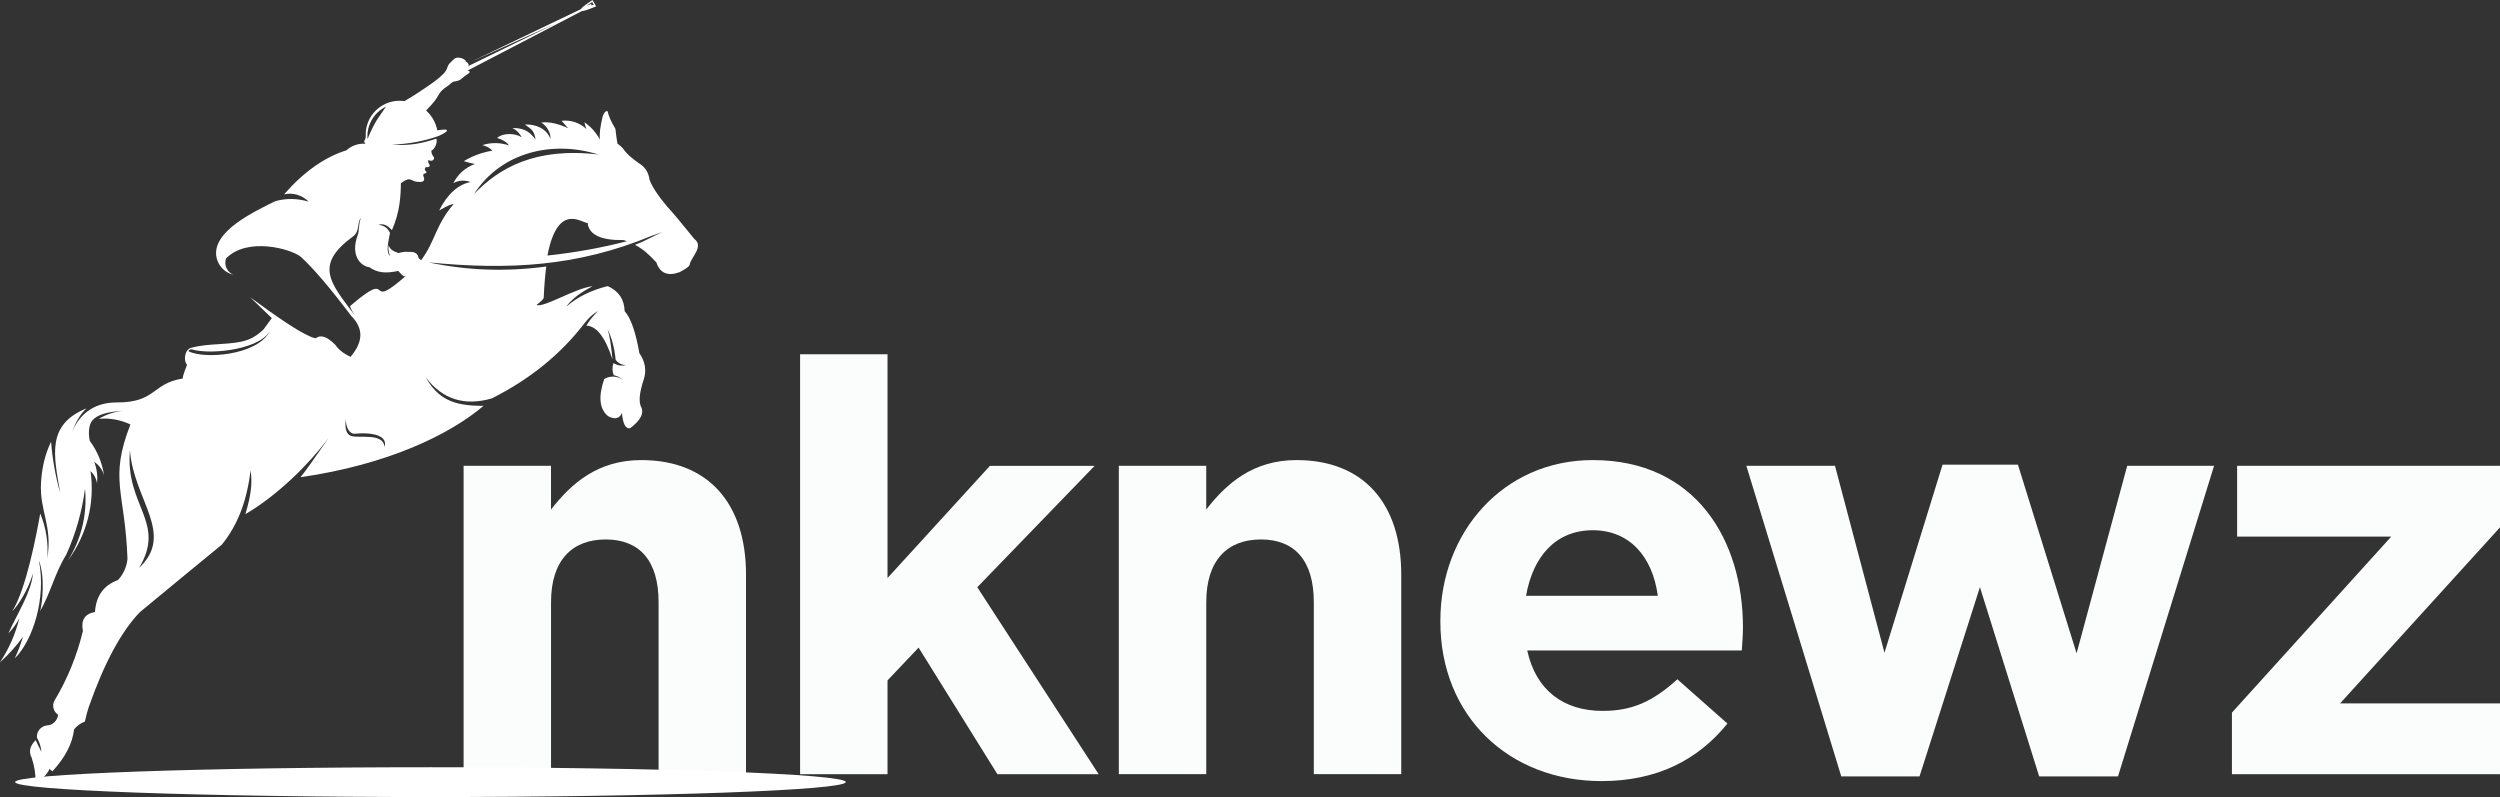 <svg id="Camada_1" xmlns="http://www.w3.org/2000/svg" version="1.1"
  viewBox="77.09 376.63 893.05 284.72">
  <rect x="77.09" y="376.63" width="893.05" height="284.72" fill="#333333" stroke="none"/>
  <defs>
    <style> .st0, .st1 { fill: #fff; } .st2 { fill: #fbfdfc; } .st1 { fill-rule: evenodd; } </style>
  </defs>
  <g>
    <path class="st2"
      d="M242.69,543.03h31.23v15.62c7.19-9.25,16.64-17.67,32.26-17.67,23.84,0,37.4,15.41,37.4,40.89v71.3h-31.23v-61.44c0-14.8-6.78-22.4-18.9-22.4s-19.52,7.6-19.52,22.4v61.44h-31.23v-110.14Z"></path>
    <path class="st2"
      d="M362.9,503.17h31.23v79.94l36.58-40.07h37.4l-41.92,43.36,43.36,66.78h-36.17l-28.15-45.21-11.1,11.71v33.5h-31.23v-150.01Z"></path>
    <path class="st2"
      d="M476.75,543.03h31.23v15.62c7.19-9.25,16.64-17.67,32.26-17.67,23.84,0,37.4,15.41,37.4,40.89v71.3h-31.23v-61.44c0-14.8-6.78-22.4-18.9-22.4s-19.52,7.6-19.52,22.4v61.44h-31.23v-110.14Z"></path>
    <path class="st2"
      d="M591.62,598.72v-.41c0-31.44,22.4-57.33,54.46-57.33,36.78,0,53.63,28.56,53.63,59.8,0,2.47-.21,5.14-.41,8.22h-76.65c3.08,14.18,12.95,21.58,26.92,21.58,10.48,0,17.88-3.29,26.71-11.3l17.88,15.82c-10.48,12.95-25.07,20.55-45,20.55-33.08,0-57.54-23.22-57.54-56.92ZM669.29,589.47c-1.85-13.97-10.07-23.43-23.22-23.43s-21.37,9.25-23.84,23.43h47.06Z"></path>
    <path class="st2"
      d="M700.94,543.03h31.65l17.67,66.78,20.75-67.2h26.92l20.96,67.4,18.08-66.99h31.03l-34.32,110.96h-28.15l-21.17-67.61-21.58,67.61h-27.95l-33.91-110.96Z"></path>
    <path class="st2"
      d="M874.38,631.19l56.92-62.88h-55.07v-25.28h93.91v21.99l-57.13,62.88h57.13v25.28h-95.76v-21.99Z"></path>
  </g>
  <path class="st1"
    d="M184.51,546.99c1.23-1.42,4.53-6.04,9.88-13.77l-.05.05c-6.91,9.19-17.93,20.17-29.59,27.03,1.97-6.59,2.61-11.25,1.83-15.64-1.23,10.88-4.66,19.71-10.29,26.57-7.13,5.81-16.88,13.86-29.27,24.1-6.63,6.91-12.71,18.16-18.2,33.8-.41,1.14-.87,2.88-1.42,5.26-1.55.59-2.84,1.51-3.84,2.79-.59,5.08-3.2,10.06-7.77,15l-.96-.91c-1.01,2.15-2.79,3.89-5.03,4.76.05-2.97-.46-5.95-1.42-8.78-1.1-2.15-.59-4.21,1.46-6.22.64,1.42,1.33,2.79,2.06,4.16-.18-1.78-.69-3.48-1.6-5.03-.23-2.15,1.33-4.12,3.52-4.39,2.1-.05,3.84-1.74,4.02-3.84-1.69-1.1-2.24-3.29-1.28-5.03,4.62-7.73,8.05-16.1,10.15-24.88-.78-3.89.69-6.13,4.3-6.77.41-5.76,3.11-9.56,8.19-11.39,1.97-2.06,3.16-4.76,3.43-7.59-.82-24.1-6.68-28.17,1.05-48.02-3.57-1.65-7.41-2.38-11.3-2.01,2.61-1.55,5.58-2.56,8.6-2.84-5.49.27-9.1,1.37-10.84,3.34-1.55,1.78-1.46,5.3-.96,7.41,2.7,3.61,4.44,7.87,5.08,12.3-.55-2.01-1.78-3.7-3.52-4.85.96,2.42,1.28,5.03,1.01,7.59-.27-1.65-1.1-3.16-2.33-4.3,1.65,11.34-1.28,22.82-8.09,31.97,4.85-7.64,7-16.65,6.13-25.66-1.05,8.09-3.29,16.01-6.63,23.41-4.12,6.68-5.53,13.45-9.38,20.31.78-3.16,1.78-12.16-.46-18.11,2.7,13.67-2.24,28.72-8.64,35.03,1.19-2.52,2.15-5.12,2.97-7.77-2.42,3.34-5.17,6.4-8.23,9.15,3.2-4.8,5.53-10.11,6.91-15.73-1.05,2.01-2.38,3.8-3.93,5.4,3.06-6.81,8.28-14.82,8.78-21.36-1.74,5.85-5.12,11.16-7.41,13.49,5.08-8,8.78-27.99,10.02-34.94,2.1,5.08,2.97,10.56,2.52,16.05,1.97-11.62-2.79-16.88-2.24-26.94.27-5.21,1.42-10.34,3.61-14.77.37,5.76,1.69,12.99,3.25,18.25-2.29-13.31-5.03-24.33,9.42-30.18-2.06,1.83-3.8,4.66-5.21,8.51,3.06-7.45,9.01-10.61,15.87-10.61,14.27.09,12.53-6.77,23.69-8.55.05-1.46,1.23-3.84,1.55-4.94h0c-1.23-.96-1.1-5.26,1.37-5.99,6.54-1.92,14.68-.78,20.49-2.97,2.1-.78,3.89-2.15,5.44-3.61h0c1.01-1.33,2.01-2.7,2.97-4.07-2.1-2.06-4.66-4.53-7.73-7.45,10.11,7.45,17.06,12.07,20.9,13.77l.05.05h.05l.05.05h.05l.05.05h.05l.05.05h.05l.05.05h.09l.05.05h.05l.14.05.05.05h.05l.09.05h.05l.05.05h.09l.05.05h.09l.05.05h.09l.05.05h.14v.05h.14l.05.05h.18l.05.05h.14l.14.05h.23c1.78-1.37,4.07-.55,7,2.42,1.05,1.6,2.84,3.06,5.44,4.25l.18-.27h0s.14-.14.18-.23h0l.18-.23.05-.05.14-.23h0l.09-.14.09-.09h.05l.05-.09.09-.18.09-.09.09-.14.09-.14.05-.09.14-.23h0l.14-.18.05-.09.09-.14.05-.09.09-.18.05-.05.05-.14.09-.09.05-.14.05-.09.09-.18.05-.09.05-.14.05-.09.05-.14.05-.09.09-.14v-.09l.09-.14v-.09l.09-.18v-.05l.05-.14.05-.14.05-.09v-.09l.05-.18.05-.05.05-.18v-.05l.05-.18v-.05l.05-.18v-.05l.05-.18v-.05l.05-.18v-.23h0l.05-.23v-.23h0c0-.14.05-.32.05-.46h0v-.23h0c-.05-1.6-.59-3.16-1.6-4.66h0c-.14-.18-.27-.41-.46-.59v-.05l-.14-.14-.05-.05-.14-.18h0l-.18-.18v-.05l-.14-.18h-.05l-.14-.18c-.14-.14-.23-.23-.32-.32-7.55-10.02-13.58-17.1-18.11-21.22-3.48-2.79-18.98-7.18-26.66.59-.82,2.33.32,4.89,2.61,5.85-3.02-.73-5.3-3.06-5.99-6.04-2.15-9.56,14.41-16.92,20.85-20.21,3.93-1.14,8.09-1.05,12.03.14-2.29-2.33-5.63-3.34-8.78-2.61,7.04-8.05,14.5-13.31,22.27-15.73,1.88-1.69,4.34-2.56,6.86-2.33-.32-.23-.55-.64-.5-1.05.41-.5.59-1.14.55-1.83-.14-3.34,1.14-6.54,3.48-8.92,2.33-2.33,5.53-3.66,8.87-3.57,6.54.23,11.89,4.12,13.22,10.56,5.17-.87,3.89.5.46,2.01-5.4,1.92-11.02,2.93-16.69,3.06,6.17.55,10.79-.41,15.91-2.1.37,1.37-.41,3.57-1.83,4.34.09,1.88,1.23,2.15.96,2.79-.23.78-.96.96-2.1.55,0,.14,0,.46.05.91.87,1.14.64,1.65-.73,1.6-.37,0-.55.37-.46,1.01.73.73.73,1.1,0,1.23-.5.09-.69.41-.59.87.91,1.92-.09,2.56-3.02,1.97-2.06-.91-2.29-1.28-4.98.64-.05,4.44-.32,10.29-3.2,16.78-1.83-2.01-3.38-2.42-4.85-1.88,1.83.05,3.48,1.19,4.16,2.88-.64,3.52-1.51,6.63,0,8.28-.37-1.33-.78-2.56-.46-3.84.41,1.37,1.6,2.15,3.52,2.74,1.23-.41,2.61-.55,4.02-.41,1.88-.09,2.93.69,3.16,2.29.37.23.64.41.87.69,5.12-6.86,5.12-12.53,11.66-20.12-1.1.14-2.29.69-5.21,2.33,2.93-5.9,6.91-9.33,11.2-10.15-2.01-.78-4.25-.64-6.13.41,1.6-3.2,4.34-5.67,7.73-6.86-1.37-.23-2.65-.59-3.98-1.01,3.16-1.92,6.59-3.16,10.2-3.75-.96-1.01-2.24-1.69-3.61-1.97,3.11-1.01,6.45-.96,9.51.09-.64-1.19-2.93-2.33-4.21-2.65,2.06-1.88,6.45-1.78,8.83-.23-.87-1.42-1.55-2.38-3.38-3.34,3.93.05,5.9.96,8.28,4.12-.5-2.93-1.1-3.48-3.8-5.35,3.89-.18,7.64,1.42,9.1,5.03.23-2.06-1.46-4.76-3.29-5.72,3.06-.5,6.81.69,9.6,2.01-.73-.91-1.51-1.78-2.33-2.65,3.25-.41,6.49.69,8.87,2.93-.32-.78-.55-1.6-.69-2.42,2.33,1.6,4.21,3.75,5.53,6.22-.23-1.92.09-4.66.96-8.23.5-1.51,1.14-2.15,1.78-1.92.37,1.69,1.28,3.8,2.79,6.27.23,2.06.46,3.8.73,5.3.96.64,1.69,1.37,2.24,2.06.91,1.42,2.7,3.02,5.35,4.89,2.24,1.33,3.52,3.29,3.89,5.99.96,2.56,3.11,5.81,6.45,9.74,1.6,1.69,4.76,5.44,9.51,11.34,3.61,2.7-1.23,6.59-1.65,9.24,0,.5-1.19,1.37-3.57,2.65-4.25,1.55-7.04.37-8.32-3.48-2.74-2.97-4.89-4.85-7.64-6.27,3.43-1.28,6.31-3.02,9.79-4.57-1.33.46-2.61.91-3.89,1.37-26.43,10.93-50.76,12.26-79.57,9.47,13.77,2.93,27.76,3.38,41.98,1.46-.41,3.11-.73,6.81-.91,11.2-.09.41-.91,1.28-2.56,2.52,2.42,1.19,13.77-5.99,19.99-6.68-1.05.69-6.36,3.06-9.38,7.32,3.98-3.48,8.92-5.9,14.82-7.36,3.89,1.74,5.9,4.71,6.04,8.96,2.2,2.42,3.93,7.41,5.26,15,2.1,3.02,2.61,6.17,1.55,9.42-1.51,4.57-1.83,7.77-1.01,9.6,1.28,2.33-.05,4.94-3.89,7.82-1.55.23-2.52-1.55-2.88-5.44-.91,2.01-2.56,2.38-4.94,1.1-3.11-2.52-3.57-6.95-1.37-13.31,2.15-1.19,4.76-1.05,6.72.37-.96-.82-2.1-1.42-3.34-1.69-.55-1.37-.59-2.93-.09-4.34,1.33.87,2.97,1.14,4.48.69-1.46.05-2.84-.64-3.7-1.83-.41-4.16-1.37-7.82-2.88-10.88.69,2.1,1.28,5.67,1.74,10.7-2.61-7.91-5.67-11.94-9.33-12.03.82-1.46,2.2-3.25,4.21-5.3-1.83,1.1-3.52,2.61-5.03,4.62-8.41,10.93-19.39,19.85-32.97,26.66-9.79,2.84-17.65.32-23.6-7.55,4.34,7.64,9.7,10.29,20.67,10.2-12.16,10.34-34.21,20.95-65.12,25.47h0ZM214.47,536.29c-.46-5.08-8.69-3.06-11.84-3.89-1.19-.32-2.65-1.78-1.97-6.08-.09,3.25,1.42,5.08,2.79,5.26,7.5-.69,12.16.91,11.02,4.71h0ZM301.04,462.8c-.41-.18-.82-.27-1.23-.41-8.09.14-12.35-1.92-12.81-6.13-1.78.32-10.61-7.91-14.36,11.66,9.74-1.05,19.25-2.74,28.4-5.12h0ZM202.21,485.91c16.53-14.22,4.54,2.75,19.85-10.72-.77.68-1.88-.96-2.7-1.78-4.57.96-7.32.73-10.43-1.37-2.1-.09-7.13-3.34-3.98-11.66.46-1.19.14-3.16,1.05-5.95-1.51,2.15-.27,4.85-2.88,6.72-13.95,10.24-8,16.51.64,28.03,0,0-1.9-2.98-1.55-3.28ZM214.97,414.73c-4.39,2.15-7,6.72-6.59,11.57,2.84-6.77,3.61-7.13,6.59-11.57h0ZM173.9,493.94c-3.11,8.87-20.9,10.93-27.99,8.73-1.33-.41-2.29-.73-.5-1.28,7.27,2.24,26.07-.14,28.49-7.45h0ZM246.44,445.92c8.92-9.28,21.91-16.78,44.41-14.09-16.56-5.21-34.8-.78-44.41,14.09h0ZM126.75,579.51c12.99-12.16-1.92-24.28-3.25-42.03-1.74,20.03,13.13,25.66,3.25,42.03h0Z"></path>
  <path class="st1"
    d="M144.4,506.76c10.11,6.17,21.57,1.73,30.76-5.81-9.88,5.44-20.2,9.84-30.76,5.81h0Z"></path>
  <path class="st1"
    d="M240.17,397.26c-1.23.41-1.51,1.19-2.52,2.06-.27.23-.69,1.14-.78,1.46-.55,2.74-7.45,6.91-10.02,8.69-3.52,2.42-5.08,2.93-10.06,6.4,2.33,1.46,6.81,2.2,8,4.89,3.38-3.48,6.17-6.22,7.73-8.28,1.33-1.74,1.42-3.16,4.16-4.89,1.1-.69,1.69-1.55,2.47-1.83,2.38-.18,2.88-1.14,3.84-1.88,1.28-.91,2.79-1.55,1.23-2.06-1.05-.32.18-1.6.23-1.69.27-.41-.32-1.51-1.37-1.55,1.33.32-.64-1.69-2.93-1.33h0Z"></path>
  <path class="st0"
    d="M288.6,377.33l.59,1.05-1.05.14.37-.59-1.97.78c.32-.23,1.65-1.1,2.06-1.37h0ZM284.53,379.93l-39.33,18.84,30.27-13.72-33.66,16.42.37,1.37,42.71-22.23c.73,0,2.33-.55,4.76-1.55l.41-.18-.23-.37-.87-1.51-.23-.37-.32.23c-2.15,1.42-3.43,2.42-3.89,3.06h0Z"></path>
  <path class="st1"
    d="M230.85,661.35c81.72,0,148.36-2.42,148.36-5.35s-66.63-5.3-148.36-5.3-148.36,2.38-148.36,5.3,66.63,5.35,148.36,5.35h0Z"></path>
</svg>